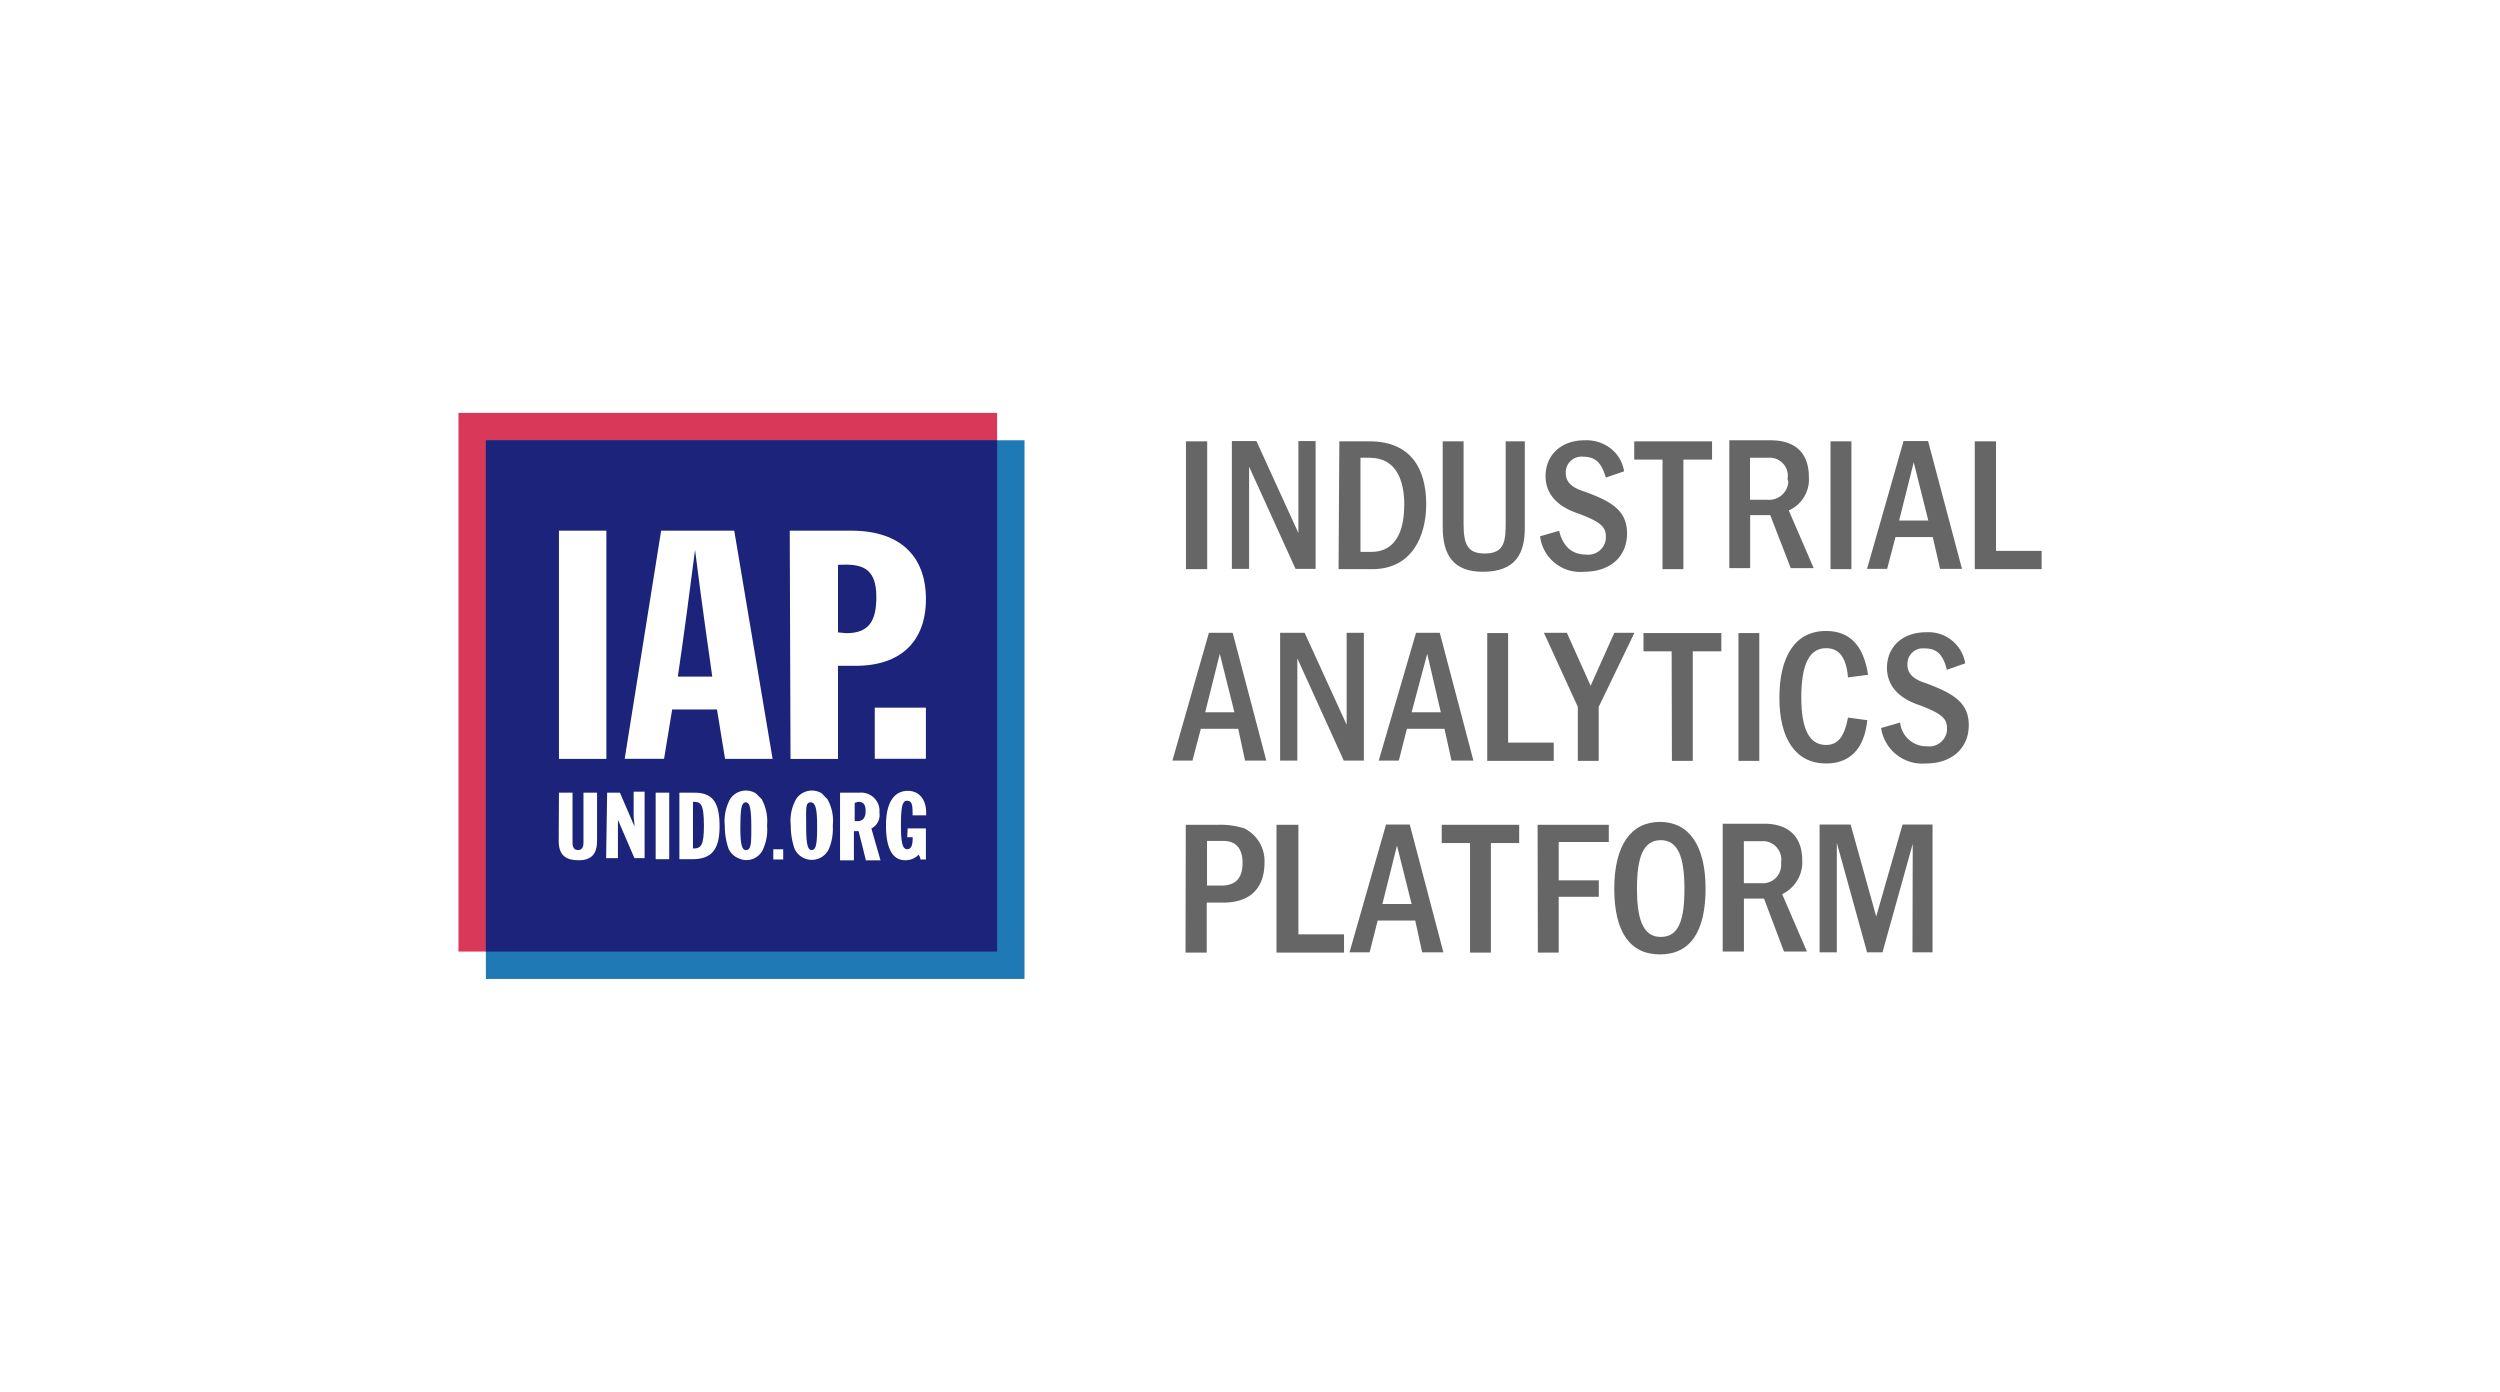 <?xml version="1.0" encoding="UTF-8"?>
<svg xmlns="http://www.w3.org/2000/svg" viewBox="0 0 1060 590">
  <defs>
    <style>.cls-1{fill:#fff;}.cls-2{fill:#d93858;}.cls-3{fill:#1f79b5;}.cls-4{fill:#1b237a;}.cls-5{fill:#666;}</style>
  </defs>
  <g id="artwork">
    <rect class="cls-1" width="1060" height="590"></rect>
    <path class="cls-2" d="M194.39,175.07H422.77V403.46H194.39Z"></path>
    <path class="cls-3" d="M206,186.68H434.39V415.07H206Z"></path>
    <path class="cls-4" d="M206,186.68H422.77V403.46H206V186.68Z"></path>
    <path class="cls-1" d="M237,225H257.1v96.77H237Z"></path>
    <path class="cls-1" d="M280.32,225h31l16.26,96.77H307.42L304,300.82H285l-3.43,20.9h-16.7ZM302,286.89c-1.55-11.17-4.2-29-7.3-53.76-2.32,17.81-4.64,35.95-7.3,53.76Z"></path>
    <path class="cls-1" d="M334.85,225h26c21.23,0,31.74,11.17,31.74,29s-10.51,28.31-29.86,28.31h-7.41v39.48H335.18Zm24,43.47c10.06,0,12.72-5.76,12.72-15.49,0-13.16-7.3-13.93-16.26-13.49v28.64Z"></path>
    <path class="cls-1" d="M370.9,300.05h21.68v21.67H370.9Z"></path>
    <path class="cls-1" d="M237,336.1h5.75v21.24c0,2,.77,3.09,2.32,3.09s2.32-1.1,2.32-3.09V336.1h5.76v20.46c0,5.42-2.33,8.19-7.75,8.19s-8.51-2-8.51-8.19L237,336.1Z"></path>
    <path class="cls-1" d="M257.43,336.1h5.42L269,350.37c0-2-.33-3.1-.33-4.2V335.66h4.64v28.2H269l-7-16.26v16.26H257Z"></path>
    <path class="cls-1" d="M278,336.1h5.75v28.21H278Z"></path>
    <path class="cls-1" d="M288.06,336.1h6.53c8.18,0,10.51,5,10.51,14.27,0,10.06-3.54,13.94-11.62,13.94h-5.42Zm5.76,23.67c3.42,0,4.64-1.22,4.64-9.73,0-9.73-1.55-10.07-4.64-10.07Z"></path>
    <path class="cls-1" d="M322.9,338.76A19.35,19.35,0,0,1,325.23,350a19.76,19.76,0,0,1-1.55,9.73,7.7,7.7,0,0,1-10.51,4.2,8,8,0,0,1-4.31-4.2,29.76,29.76,0,0,1-1.55-9.73,19.34,19.34,0,0,1,2.32-11.28,8,8,0,0,1,10.84-2.33C321.35,337.21,322.13,338.09,322.9,338.76Zm-9,11.61c0,6.64.45,10.06,2.33,10.06,2.32,0,2.32-2.76,2.32-9.73s-.44-10.51-2.32-10.51S313.94,343.07,313.94,350.37Z"></path>
    <path class="cls-1" d="M327.88,360.1h4.2v4.32h-4.2Z"></path>
    <path class="cls-1" d="M350.77,338.76A18.53,18.53,0,0,1,353.1,350a22.64,22.64,0,0,1-1.55,9.73,8,8,0,0,1-14.71,0,29.76,29.76,0,0,1-1.55-9.73,18.53,18.53,0,0,1,2.32-11.28,8,8,0,0,1,10.84-2.33C349.23,337.21,350,338.09,350.77,338.76Zm-8.95,11.61c0,6.64.44,10.06,2.32,10.06s2.32-2.76,2.32-9.73-.44-10.51-2.76-10.51S341.82,343.07,341.82,350.37Z"></path>
    <path class="cls-1" d="M356.19,336.1h8.19a7.79,7.79,0,0,1,8.51,7v1.55a6.44,6.44,0,0,1-3.42,6.63l3.87,13.5h-6.2l-3.09-12.39h-2v12.39h-5.87V336.1Zm6.2,4.32v7.74h1.21c2.33,0,3.43-1.55,3.43-4.32s-1.1-3.87-3.09-3.87Z"></path>
    <path class="cls-1" d="M384.84,351.25h7.74v13.17h-2.32a3.52,3.52,0,0,0-.78-2,7.76,7.76,0,0,1-5.75,2.32c-3.87,0-8.07-2.77-8.07-14.71s5-14.71,9.29-14.71,7.74,3.1,7.74,9.29v1.1h-5.75v-1.1c0-3.54-.44-5.09-2.32-5.09S382,341.52,382,350c0,7.74.78,10.06,2.66,10.06s2.32-2,2.32-5.08h-2.32Z"></path>
    <path class="cls-5" d="M502.85,187.13h9v54.19h-9Z"></path>
    <path class="cls-5" d="M529.61,197.85v43.36h-7.3V187h10.4l17.81,39V187h7.3v54.19H549.3Z"></path>
    <path class="cls-5" d="M567.88,187.13h12.83c17.47,0,24,11.61,24,26.65,0,13.16-5.75,27.54-22.89,27.54H567.55l.33-54.19Zm27.54,27.09c0-10.06-3.1-20.13-14.71-20.13h-3.87V234H581c9.29.22,14.38-6.64,14.38-19.8Z"></path>
    <path class="cls-5" d="M646.52,187.13v36.71c0,10.84-3.87,18.59-17.81,18.59-12.39,0-17-7-17-18.92V187.13h8.85V222.3c0,8.95,2,12.38,9,12.38,8.52,0,8.85-5.42,8.85-13.49V187.13Z"></path>
    <path class="cls-5" d="M671.29,193.65a6.68,6.68,0,0,0-7.41,6.19v.78c0,3.87,2.77,6.19,7.74,7.74,11.62,4.2,18.25,8.07,18.25,17.81s-7,16.26-18.25,16.26A17.13,17.13,0,0,1,653,227.38l8.08-2.32c1.54,6.53,5.41,10.07,11.28,10.07a7.54,7.54,0,0,0,8.51-6.53v-1.22c0-3.87-2-6.19-12.83-10.06-8.51-3.1-12.72-8.52-12.72-15.48,0-8.52,6.2-15.16,16.59-15.16,8.19-.33,15.49,5.09,16.7,13.16l-7.74,2.66C679,196,676.27,193.65,671.29,193.65Z"></path>
    <path class="cls-5" d="M704.91,194.87h-12v-7.74h33v7.74H713.76v46.45h-8.85V194.87Z"></path>
    <path class="cls-5" d="M750.59,218.43h-8.52v22.45h-8.84v-54.2H750.7c11.61,0,16.26,6.53,16.26,15.49a14.39,14.39,0,0,1-8.52,14.26L769,240.88h-9.73ZM758,202.61a7.68,7.68,0,0,0-7-8.52h-9V211.9h7.41a8.16,8.16,0,0,0,8.85-7.74,2.83,2.83,0,0,1-.33-1.55Z"></path>
    <path class="cls-5" d="M776.14,187.13H785v54.19h-8.85Z"></path>
    <path class="cls-5" d="M819.49,227.72H803.68l-3.54,13.49h-8.52L807.11,187H817.5l14.38,54.19h-9.29Zm-14.26-7h12.38L811.42,196Z"></path>
    <path class="cls-5" d="M837.3,187.13h9v46.45h19.35v7.74H837.3Z"></path>
    <path class="cls-5" d="M525,309H509.15l-3.54,13.49H497.1l15.48-54.19h10.07l14.26,54.19h-9ZM511,302h12.39l-6.19-24.78Z"></path>
    <path class="cls-5" d="M550.07,279.14V322.5h-7.3V268.31h10.4l17.81,39v-39h7.3V322.5h-8.52Z"></path>
    <path class="cls-5" d="M612.45,309H596.53L593.1,322.5h-8.52l15.82-54.19h10.06l14.27,54.19h-9.29Zm-13.93-7H610.9l-5.75-24.78Z"></path>
    <path class="cls-5" d="M630.59,268.42h8.85v46.45h19.35v7.74h-28.2V268.42Z"></path>
    <path class="cls-5" d="M669,299.72l-14.38-31.41h9.73l10.07,22.45,10.06-22.45H693l-15.15,31.41v22.89H669V299.72Z"></path>
    <path class="cls-5" d="M708.78,276.16H696.84v-7.74h33v7.74H717.74v46.45h-8.85l-.11-46.45Z"></path>
    <path class="cls-5" d="M737.1,268.42h8.84v54.19H737.1Z"></path>
    <path class="cls-5" d="M774.26,323.72c-12.83,0-19.8-10.4-19.8-27.88s6.64-28.31,19.8-28.31c10.06,0,15.92,6.19,17.8,18.58l-8.51,1.11c-.78-9.29-4.32-12.39-9.29-12.39-7,0-10.51,6.64-10.51,20.9,0,13.5,3.43,20.13,10.51,20.13,5,0,7.74-3.43,9.29-11.61l8.18,1.11C790.52,317.52,784.32,323.72,774.26,323.72Z"></path>
    <path class="cls-5" d="M816.06,274.94a6.53,6.53,0,0,0-7.3,6.19v.78c0,3.87,2.77,6.19,7.75,7.74,11.61,4.31,18.25,8.19,18.25,17.81s-7,16.26-18.25,16.26a17.66,17.66,0,0,1-18.92-15.05l8.08-2.32A11.13,11.13,0,0,0,817,316.42a7.56,7.56,0,0,0,8.52-6.64v-1.11c0-3.87-2-6.19-12.72-10.06-8.52-3.1-12.72-8.52-12.72-15.48,0-8.52,6.19-15.05,16.59-15.05a15.78,15.78,0,0,1,16.59,13.17L825.47,284c-1.66-6.75-4.43-9.07-9.41-9.07Z"></path>
    <path class="cls-5" d="M502.85,349.71h13.93a32.34,32.34,0,0,1,10.84,1.54A15.47,15.47,0,0,1,536.14,366c0,7.75-3.54,16.7-17.48,16.7h-7V403.9h-9l.11-54.19Zm24,16.14c0-5.42-2.32-9.29-8.08-9.29h-7v18.92h5.75C523.75,375.59,526.85,372.49,526.85,365.85Z"></path>
    <path class="cls-5" d="M541.23,349.71h9.29v46.45h19.35v7.74H541.23Z"></path>
    <path class="cls-5" d="M600.06,390.3H584.14l-3.43,13.49h-8.52l15.49-54.19h10.06L612,403.79h-9Zm-13.93-7h12.39l-6.2-24.78Z"></path>
    <path class="cls-5" d="M623.29,357.45h-12v-7.74h32.84v7.74H632.14V403.9h-8.85V357.45Z"></path>
    <path class="cls-5" d="M651.94,349.71h30.19V357H660.89v16.25h17v7h-17V403.9h-8.84l-.11-54.19Z"></path>
    <path class="cls-5" d="M684.45,376.8c0-18.25,7-28.31,19.36-28.31s19.35,10.06,19.35,28.31-6.52,27.87-19.35,27.87S684.45,394.94,684.45,376.8Zm29.75,0c0-13.49-2.76-20.57-10.06-20.57s-10.07,7-10.07,20.57c0,12.39,2.33,20.46,10.07,20.46S714.2,390,714.2,376.8Z"></path>
    <path class="cls-5" d="M747.94,381h-8.52v22.45h-9v-54.2h17.48c11.61,0,16.25,6.64,16.25,15.49a15,15,0,0,1-8.51,14.38l10.5,24.33h-9.73Zm7.3-15.82a7.84,7.84,0,0,0-7-8.52h-8.85v17.81h7.3a7.77,7.77,0,0,0,8.52-7.74v-1.55Z"></path>
    <path class="cls-5" d="M811,357.78l-12.83,46h-6.53l-12.83-46.45v46.45h-7.3V349.6h13.16l10.84,39,11.17-39h12.72v54.19h-8.51l.11-46Z"></path>
  </g>
</svg>
